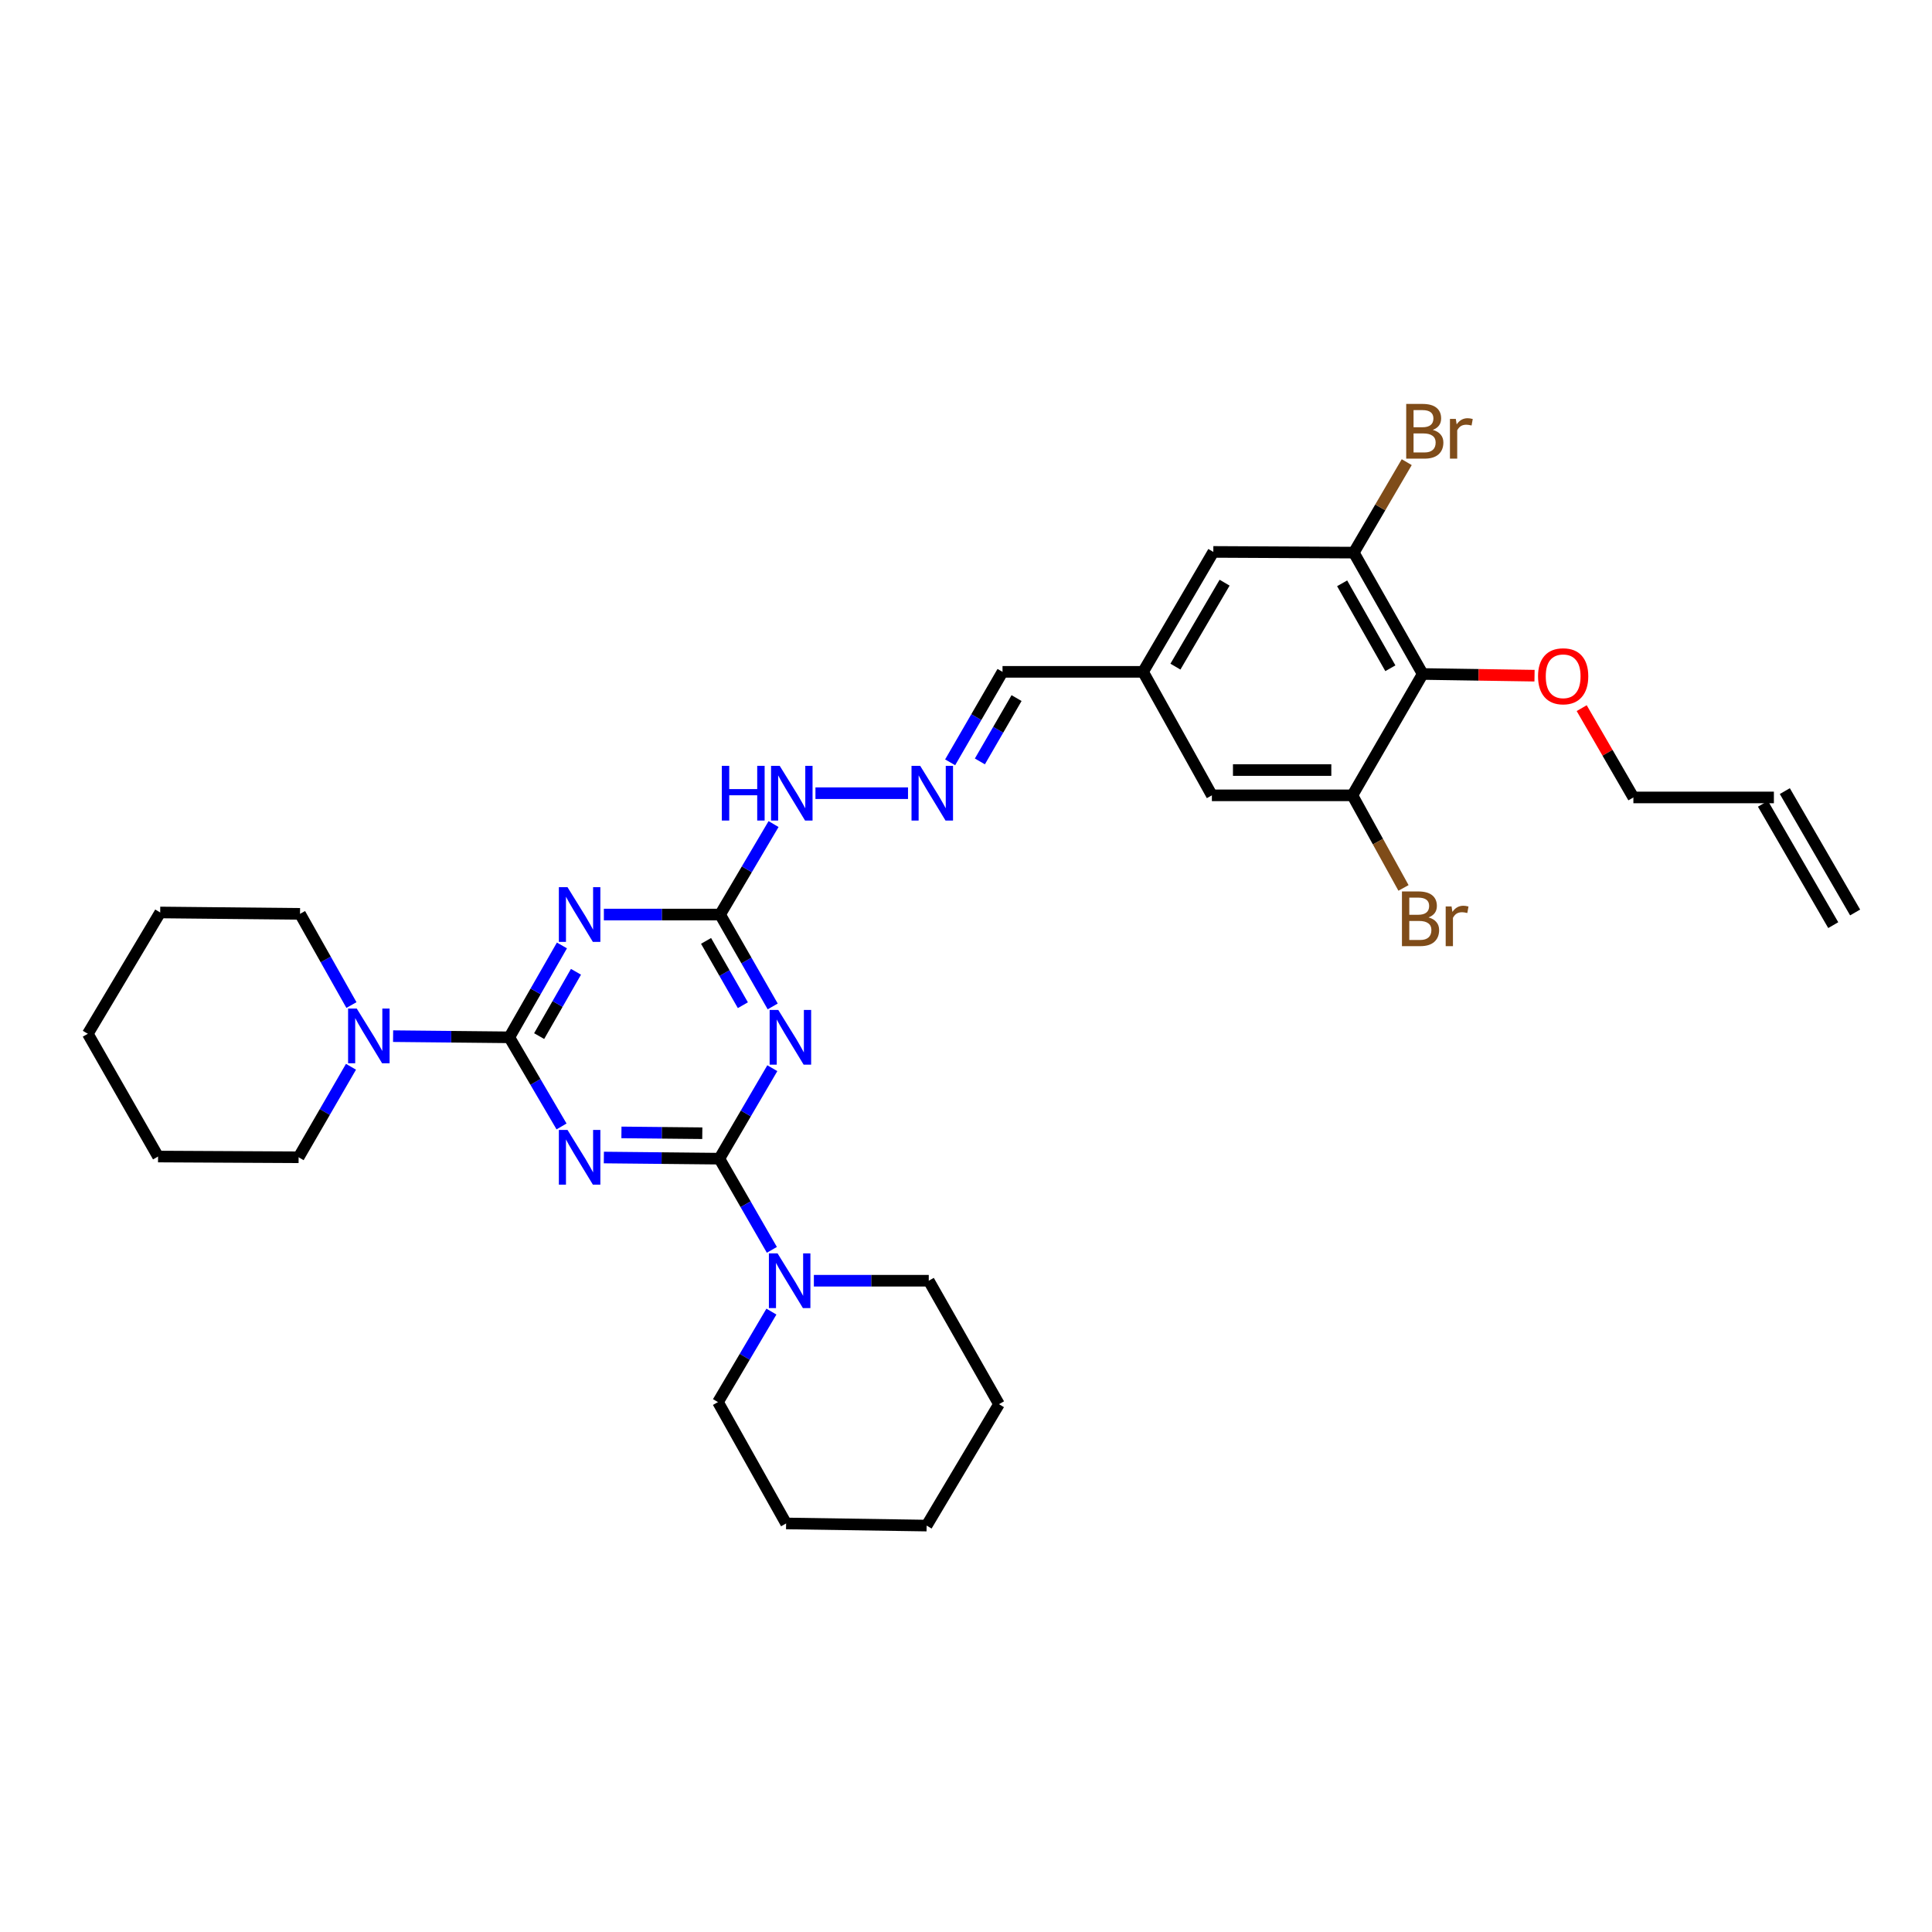 <?xml version='1.0' encoding='iso-8859-1'?>
<svg version='1.1' baseProfile='full'
              xmlns='http://www.w3.org/2000/svg'
                      xmlns:rdkit='http://www.rdkit.org/xml'
                      xmlns:xlink='http://www.w3.org/1999/xlink'
                  xml:space='preserve'
width='1000px' height='1000px' viewBox='0 0 1000 1000'>
<!-- END OF HEADER -->
<rect style='opacity:1.0;fill:#FFFFFF;stroke:none' width='1000' height='1000' x='0' y='0'> </rect>
<path class='bond-0' d='M 312.553,599.129 L 342.448,599.43' style='fill:none;fill-rule:evenodd;stroke:#0000FF;stroke-width:6px;stroke-linecap:butt;stroke-linejoin:miter;stroke-opacity:1' />
<path class='bond-0' d='M 342.448,599.43 L 372.343,599.73' style='fill:none;fill-rule:evenodd;stroke:#000000;stroke-width:6px;stroke-linecap:butt;stroke-linejoin:miter;stroke-opacity:1' />
<path class='bond-0' d='M 321.653,586.132 L 342.58,586.343' style='fill:none;fill-rule:evenodd;stroke:#0000FF;stroke-width:6px;stroke-linecap:butt;stroke-linejoin:miter;stroke-opacity:1' />
<path class='bond-0' d='M 342.58,586.343 L 363.506,586.553' style='fill:none;fill-rule:evenodd;stroke:#000000;stroke-width:6px;stroke-linecap:butt;stroke-linejoin:miter;stroke-opacity:1' />
<path class='bond-1' d='M 290.652,583.044 L 277.136,559.98' style='fill:none;fill-rule:evenodd;stroke:#0000FF;stroke-width:6px;stroke-linecap:butt;stroke-linejoin:miter;stroke-opacity:1' />
<path class='bond-1' d='M 277.136,559.98 L 263.62,536.916' style='fill:none;fill-rule:evenodd;stroke:#000000;stroke-width:6px;stroke-linecap:butt;stroke-linejoin:miter;stroke-opacity:1' />
<path class='bond-2' d='M 372.343,599.73 L 386.048,576.313' style='fill:none;fill-rule:evenodd;stroke:#000000;stroke-width:6px;stroke-linecap:butt;stroke-linejoin:miter;stroke-opacity:1' />
<path class='bond-2' d='M 386.048,576.313 L 399.753,552.896' style='fill:none;fill-rule:evenodd;stroke:#0000FF;stroke-width:6px;stroke-linecap:butt;stroke-linejoin:miter;stroke-opacity:1' />
<path class='bond-6' d='M 372.343,599.73 L 385.93,623.324' style='fill:none;fill-rule:evenodd;stroke:#000000;stroke-width:6px;stroke-linecap:butt;stroke-linejoin:miter;stroke-opacity:1' />
<path class='bond-6' d='M 385.93,623.324 L 399.517,646.918' style='fill:none;fill-rule:evenodd;stroke:#0000FF;stroke-width:6px;stroke-linecap:butt;stroke-linejoin:miter;stroke-opacity:1' />
<path class='bond-3' d='M 263.62,536.916 L 277.235,513.137' style='fill:none;fill-rule:evenodd;stroke:#000000;stroke-width:6px;stroke-linecap:butt;stroke-linejoin:miter;stroke-opacity:1' />
<path class='bond-3' d='M 277.235,513.137 L 290.849,489.359' style='fill:none;fill-rule:evenodd;stroke:#0000FF;stroke-width:6px;stroke-linecap:butt;stroke-linejoin:miter;stroke-opacity:1' />
<path class='bond-3' d='M 279.063,536.286 L 288.593,519.64' style='fill:none;fill-rule:evenodd;stroke:#000000;stroke-width:6px;stroke-linecap:butt;stroke-linejoin:miter;stroke-opacity:1' />
<path class='bond-3' d='M 288.593,519.64 L 298.123,502.995' style='fill:none;fill-rule:evenodd;stroke:#0000FF;stroke-width:6px;stroke-linecap:butt;stroke-linejoin:miter;stroke-opacity:1' />
<path class='bond-5' d='M 263.62,536.916 L 233.544,536.613' style='fill:none;fill-rule:evenodd;stroke:#000000;stroke-width:6px;stroke-linecap:butt;stroke-linejoin:miter;stroke-opacity:1' />
<path class='bond-5' d='M 233.544,536.613 L 203.468,536.309' style='fill:none;fill-rule:evenodd;stroke:#0000FF;stroke-width:6px;stroke-linecap:butt;stroke-linejoin:miter;stroke-opacity:1' />
<path class='bond-32' d='M 399.952,520.926 L 386.34,497.147' style='fill:none;fill-rule:evenodd;stroke:#0000FF;stroke-width:6px;stroke-linecap:butt;stroke-linejoin:miter;stroke-opacity:1' />
<path class='bond-32' d='M 386.34,497.147 L 372.729,473.368' style='fill:none;fill-rule:evenodd;stroke:#000000;stroke-width:6px;stroke-linecap:butt;stroke-linejoin:miter;stroke-opacity:1' />
<path class='bond-32' d='M 384.51,520.294 L 374.982,503.649' style='fill:none;fill-rule:evenodd;stroke:#0000FF;stroke-width:6px;stroke-linecap:butt;stroke-linejoin:miter;stroke-opacity:1' />
<path class='bond-32' d='M 374.982,503.649 L 365.454,487.003' style='fill:none;fill-rule:evenodd;stroke:#000000;stroke-width:6px;stroke-linecap:butt;stroke-linejoin:miter;stroke-opacity:1' />
<path class='bond-4' d='M 312.562,473.368 L 342.646,473.368' style='fill:none;fill-rule:evenodd;stroke:#0000FF;stroke-width:6px;stroke-linecap:butt;stroke-linejoin:miter;stroke-opacity:1' />
<path class='bond-4' d='M 342.646,473.368 L 372.729,473.368' style='fill:none;fill-rule:evenodd;stroke:#000000;stroke-width:6px;stroke-linecap:butt;stroke-linejoin:miter;stroke-opacity:1' />
<path class='bond-11' d='M 372.729,473.368 L 386.56,449.953' style='fill:none;fill-rule:evenodd;stroke:#000000;stroke-width:6px;stroke-linecap:butt;stroke-linejoin:miter;stroke-opacity:1' />
<path class='bond-11' d='M 386.56,449.953 L 400.391,426.538' style='fill:none;fill-rule:evenodd;stroke:#0000FF;stroke-width:6px;stroke-linecap:butt;stroke-linejoin:miter;stroke-opacity:1' />
<path class='bond-21' d='M 181.668,552.156 L 168.115,575.58' style='fill:none;fill-rule:evenodd;stroke:#0000FF;stroke-width:6px;stroke-linecap:butt;stroke-linejoin:miter;stroke-opacity:1' />
<path class='bond-21' d='M 168.115,575.58 L 154.563,599.003' style='fill:none;fill-rule:evenodd;stroke:#000000;stroke-width:6px;stroke-linecap:butt;stroke-linejoin:miter;stroke-opacity:1' />
<path class='bond-24' d='M 181.904,520.209 L 168.597,496.61' style='fill:none;fill-rule:evenodd;stroke:#0000FF;stroke-width:6px;stroke-linecap:butt;stroke-linejoin:miter;stroke-opacity:1' />
<path class='bond-24' d='M 168.597,496.61 L 155.29,473.012' style='fill:none;fill-rule:evenodd;stroke:#000000;stroke-width:6px;stroke-linecap:butt;stroke-linejoin:miter;stroke-opacity:1' />
<path class='bond-22' d='M 399.281,678.885 L 385.452,702.303' style='fill:none;fill-rule:evenodd;stroke:#0000FF;stroke-width:6px;stroke-linecap:butt;stroke-linejoin:miter;stroke-opacity:1' />
<path class='bond-22' d='M 385.452,702.303 L 371.624,725.722' style='fill:none;fill-rule:evenodd;stroke:#000000;stroke-width:6px;stroke-linecap:butt;stroke-linejoin:miter;stroke-opacity:1' />
<path class='bond-23' d='M 421.26,662.901 L 450.992,662.901' style='fill:none;fill-rule:evenodd;stroke:#0000FF;stroke-width:6px;stroke-linecap:butt;stroke-linejoin:miter;stroke-opacity:1' />
<path class='bond-23' d='M 450.992,662.901 L 480.725,662.901' style='fill:none;fill-rule:evenodd;stroke:#000000;stroke-width:6px;stroke-linecap:butt;stroke-linejoin:miter;stroke-opacity:1' />
<path class='bond-7' d='M 736.38,348.852 L 700.723,286.038' style='fill:none;fill-rule:evenodd;stroke:#000000;stroke-width:6px;stroke-linecap:butt;stroke-linejoin:miter;stroke-opacity:1' />
<path class='bond-7' d='M 719.649,345.891 L 694.689,301.921' style='fill:none;fill-rule:evenodd;stroke:#000000;stroke-width:6px;stroke-linecap:butt;stroke-linejoin:miter;stroke-opacity:1' />
<path class='bond-20' d='M 736.38,348.852 L 765.326,349.292' style='fill:none;fill-rule:evenodd;stroke:#000000;stroke-width:6px;stroke-linecap:butt;stroke-linejoin:miter;stroke-opacity:1' />
<path class='bond-20' d='M 765.326,349.292 L 794.271,349.732' style='fill:none;fill-rule:evenodd;stroke:#FF0000;stroke-width:6px;stroke-linecap:butt;stroke-linejoin:miter;stroke-opacity:1' />
<path class='bond-35' d='M 736.38,348.852 L 699.996,411.666' style='fill:none;fill-rule:evenodd;stroke:#000000;stroke-width:6px;stroke-linecap:butt;stroke-linejoin:miter;stroke-opacity:1' />
<path class='bond-8' d='M 700.723,286.038 L 628.013,285.668' style='fill:none;fill-rule:evenodd;stroke:#000000;stroke-width:6px;stroke-linecap:butt;stroke-linejoin:miter;stroke-opacity:1' />
<path class='bond-18' d='M 700.723,286.038 L 714.422,262.625' style='fill:none;fill-rule:evenodd;stroke:#000000;stroke-width:6px;stroke-linecap:butt;stroke-linejoin:miter;stroke-opacity:1' />
<path class='bond-18' d='M 714.422,262.625 L 728.121,239.211' style='fill:none;fill-rule:evenodd;stroke:#7F4C19;stroke-width:6px;stroke-linecap:butt;stroke-linejoin:miter;stroke-opacity:1' />
<path class='bond-9' d='M 699.996,411.666 L 627.271,411.666' style='fill:none;fill-rule:evenodd;stroke:#000000;stroke-width:6px;stroke-linecap:butt;stroke-linejoin:miter;stroke-opacity:1' />
<path class='bond-9' d='M 689.087,398.579 L 638.18,398.579' style='fill:none;fill-rule:evenodd;stroke:#000000;stroke-width:6px;stroke-linecap:butt;stroke-linejoin:miter;stroke-opacity:1' />
<path class='bond-19' d='M 699.996,411.666 L 713.22,435.626' style='fill:none;fill-rule:evenodd;stroke:#000000;stroke-width:6px;stroke-linecap:butt;stroke-linejoin:miter;stroke-opacity:1' />
<path class='bond-19' d='M 713.22,435.626 L 726.445,459.586' style='fill:none;fill-rule:evenodd;stroke:#7F4C19;stroke-width:6px;stroke-linecap:butt;stroke-linejoin:miter;stroke-opacity:1' />
<path class='bond-10' d='M 469.985,410.554 L 422.076,410.554' style='fill:none;fill-rule:evenodd;stroke:#0000FF;stroke-width:6px;stroke-linecap:butt;stroke-linejoin:miter;stroke-opacity:1' />
<path class='bond-15' d='M 491.791,394.58 L 505.348,371.163' style='fill:none;fill-rule:evenodd;stroke:#0000FF;stroke-width:6px;stroke-linecap:butt;stroke-linejoin:miter;stroke-opacity:1' />
<path class='bond-15' d='M 505.348,371.163 L 518.905,347.747' style='fill:none;fill-rule:evenodd;stroke:#000000;stroke-width:6px;stroke-linecap:butt;stroke-linejoin:miter;stroke-opacity:1' />
<path class='bond-15' d='M 507.184,394.112 L 516.674,377.721' style='fill:none;fill-rule:evenodd;stroke:#0000FF;stroke-width:6px;stroke-linecap:butt;stroke-linejoin:miter;stroke-opacity:1' />
<path class='bond-15' d='M 516.674,377.721 L 526.164,361.33' style='fill:none;fill-rule:evenodd;stroke:#000000;stroke-width:6px;stroke-linecap:butt;stroke-linejoin:miter;stroke-opacity:1' />
<path class='bond-12' d='M 627.271,411.666 L 591.651,347.747' style='fill:none;fill-rule:evenodd;stroke:#000000;stroke-width:6px;stroke-linecap:butt;stroke-linejoin:miter;stroke-opacity:1' />
<path class='bond-13' d='M 628.013,285.668 L 591.651,347.747' style='fill:none;fill-rule:evenodd;stroke:#000000;stroke-width:6px;stroke-linecap:butt;stroke-linejoin:miter;stroke-opacity:1' />
<path class='bond-13' d='M 633.852,301.594 L 608.398,345.05' style='fill:none;fill-rule:evenodd;stroke:#000000;stroke-width:6px;stroke-linecap:butt;stroke-linejoin:miter;stroke-opacity:1' />
<path class='bond-14' d='M 591.651,347.747 L 518.905,347.747' style='fill:none;fill-rule:evenodd;stroke:#000000;stroke-width:6px;stroke-linecap:butt;stroke-linejoin:miter;stroke-opacity:1' />
<path class='bond-16' d='M 918.161,412.757 L 845.437,412.757' style='fill:none;fill-rule:evenodd;stroke:#000000;stroke-width:6px;stroke-linecap:butt;stroke-linejoin:miter;stroke-opacity:1' />
<path class='bond-17' d='M 912.499,416.037 L 948.883,478.851' style='fill:none;fill-rule:evenodd;stroke:#000000;stroke-width:6px;stroke-linecap:butt;stroke-linejoin:miter;stroke-opacity:1' />
<path class='bond-17' d='M 923.824,409.477 L 960.208,472.291' style='fill:none;fill-rule:evenodd;stroke:#000000;stroke-width:6px;stroke-linecap:butt;stroke-linejoin:miter;stroke-opacity:1' />
<path class='bond-25' d='M 818.682,366.532 L 832.06,389.644' style='fill:none;fill-rule:evenodd;stroke:#FF0000;stroke-width:6px;stroke-linecap:butt;stroke-linejoin:miter;stroke-opacity:1' />
<path class='bond-25' d='M 832.06,389.644 L 845.437,412.757' style='fill:none;fill-rule:evenodd;stroke:#000000;stroke-width:6px;stroke-linecap:butt;stroke-linejoin:miter;stroke-opacity:1' />
<path class='bond-27' d='M 154.563,599.003 L 81.809,598.625' style='fill:none;fill-rule:evenodd;stroke:#000000;stroke-width:6px;stroke-linecap:butt;stroke-linejoin:miter;stroke-opacity:1' />
<path class='bond-26' d='M 371.624,725.722 L 406.888,788.536' style='fill:none;fill-rule:evenodd;stroke:#000000;stroke-width:6px;stroke-linecap:butt;stroke-linejoin:miter;stroke-opacity:1' />
<path class='bond-29' d='M 480.725,662.901 L 517.072,726.805' style='fill:none;fill-rule:evenodd;stroke:#000000;stroke-width:6px;stroke-linecap:butt;stroke-linejoin:miter;stroke-opacity:1' />
<path class='bond-28' d='M 155.29,473.012 L 82.915,472.292' style='fill:none;fill-rule:evenodd;stroke:#000000;stroke-width:6px;stroke-linecap:butt;stroke-linejoin:miter;stroke-opacity:1' />
<path class='bond-34' d='M 406.888,788.536 L 479.619,789.641' style='fill:none;fill-rule:evenodd;stroke:#000000;stroke-width:6px;stroke-linecap:butt;stroke-linejoin:miter;stroke-opacity:1' />
<path class='bond-33' d='M 81.809,598.625 L 45.455,535.084' style='fill:none;fill-rule:evenodd;stroke:#000000;stroke-width:6px;stroke-linecap:butt;stroke-linejoin:miter;stroke-opacity:1' />
<path class='bond-31' d='M 82.915,472.292 L 45.455,535.084' style='fill:none;fill-rule:evenodd;stroke:#000000;stroke-width:6px;stroke-linecap:butt;stroke-linejoin:miter;stroke-opacity:1' />
<path class='bond-30' d='M 517.072,726.805 L 479.619,789.641' style='fill:none;fill-rule:evenodd;stroke:#000000;stroke-width:6px;stroke-linecap:butt;stroke-linejoin:miter;stroke-opacity:1' />
<path  class='atom-0' d='M 293.744 584.843
L 303.024 599.843
Q 303.944 601.323, 305.424 604.003
Q 306.904 606.683, 306.984 606.843
L 306.984 584.843
L 310.744 584.843
L 310.744 613.163
L 306.864 613.163
L 296.904 596.763
Q 295.744 594.843, 294.504 592.643
Q 293.304 590.443, 292.944 589.763
L 292.944 613.163
L 289.264 613.163
L 289.264 584.843
L 293.744 584.843
' fill='#0000FF'/>
<path  class='atom-3' d='M 402.845 522.756
L 412.125 537.756
Q 413.045 539.236, 414.525 541.916
Q 416.005 544.596, 416.085 544.756
L 416.085 522.756
L 419.845 522.756
L 419.845 551.076
L 415.965 551.076
L 406.005 534.676
Q 404.845 532.756, 403.605 530.556
Q 402.405 528.356, 402.045 527.676
L 402.045 551.076
L 398.365 551.076
L 398.365 522.756
L 402.845 522.756
' fill='#0000FF'/>
<path  class='atom-4' d='M 293.744 459.208
L 303.024 474.208
Q 303.944 475.688, 305.424 478.368
Q 306.904 481.048, 306.984 481.208
L 306.984 459.208
L 310.744 459.208
L 310.744 487.528
L 306.864 487.528
L 296.904 471.128
Q 295.744 469.208, 294.504 467.008
Q 293.304 464.808, 292.944 464.128
L 292.944 487.528
L 289.264 487.528
L 289.264 459.208
L 293.744 459.208
' fill='#0000FF'/>
<path  class='atom-6' d='M 184.651 522.022
L 193.931 537.022
Q 194.851 538.502, 196.331 541.182
Q 197.811 543.862, 197.891 544.022
L 197.891 522.022
L 201.651 522.022
L 201.651 550.342
L 197.771 550.342
L 187.811 533.942
Q 186.651 532.022, 185.411 529.822
Q 184.211 527.622, 183.851 526.942
L 183.851 550.342
L 180.171 550.342
L 180.171 522.022
L 184.651 522.022
' fill='#0000FF'/>
<path  class='atom-7' d='M 402.46 648.741
L 411.74 663.741
Q 412.66 665.221, 414.14 667.901
Q 415.62 670.581, 415.7 670.741
L 415.7 648.741
L 419.46 648.741
L 419.46 677.061
L 415.58 677.061
L 405.62 660.661
Q 404.46 658.741, 403.22 656.541
Q 402.02 654.341, 401.66 653.661
L 401.66 677.061
L 397.98 677.061
L 397.98 648.741
L 402.46 648.741
' fill='#0000FF'/>
<path  class='atom-11' d='M 476.282 396.394
L 485.562 411.394
Q 486.482 412.874, 487.962 415.554
Q 489.442 418.234, 489.522 418.394
L 489.522 396.394
L 493.282 396.394
L 493.282 424.714
L 489.402 424.714
L 479.442 408.314
Q 478.282 406.394, 477.042 404.194
Q 475.842 401.994, 475.482 401.314
L 475.482 424.714
L 471.802 424.714
L 471.802 396.394
L 476.282 396.394
' fill='#0000FF'/>
<path  class='atom-12' d='M 373.613 396.394
L 377.453 396.394
L 377.453 408.434
L 391.933 408.434
L 391.933 396.394
L 395.773 396.394
L 395.773 424.714
L 391.933 424.714
L 391.933 411.634
L 377.453 411.634
L 377.453 424.714
L 373.613 424.714
L 373.613 396.394
' fill='#0000FF'/>
<path  class='atom-12' d='M 403.573 396.394
L 412.853 411.394
Q 413.773 412.874, 415.253 415.554
Q 416.733 418.234, 416.813 418.394
L 416.813 396.394
L 420.573 396.394
L 420.573 424.714
L 416.693 424.714
L 406.733 408.314
Q 405.573 406.394, 404.333 404.194
Q 403.133 401.994, 402.773 401.314
L 402.773 424.714
L 399.093 424.714
L 399.093 396.394
L 403.573 396.394
' fill='#0000FF'/>
<path  class='atom-19' d='M 741.61 222.512
Q 744.33 223.272, 745.69 224.952
Q 747.09 226.592, 747.09 229.032
Q 747.09 232.952, 744.57 235.192
Q 742.09 237.392, 737.37 237.392
L 727.85 237.392
L 727.85 209.072
L 736.21 209.072
Q 741.05 209.072, 743.49 211.032
Q 745.93 212.992, 745.93 216.592
Q 745.93 220.872, 741.61 222.512
M 731.65 212.272
L 731.65 221.152
L 736.21 221.152
Q 739.01 221.152, 740.45 220.032
Q 741.93 218.872, 741.93 216.592
Q 741.93 212.272, 736.21 212.272
L 731.65 212.272
M 737.37 234.192
Q 740.13 234.192, 741.61 232.872
Q 743.09 231.552, 743.09 229.032
Q 743.09 226.712, 741.45 225.552
Q 739.85 224.352, 736.77 224.352
L 731.65 224.352
L 731.65 234.192
L 737.37 234.192
' fill='#7F4C19'/>
<path  class='atom-19' d='M 753.53 216.832
L 753.97 219.672
Q 756.13 216.472, 759.65 216.472
Q 760.77 216.472, 762.29 216.872
L 761.69 220.232
Q 759.97 219.832, 759.01 219.832
Q 757.33 219.832, 756.21 220.512
Q 755.13 221.152, 754.25 222.712
L 754.25 237.392
L 750.49 237.392
L 750.49 216.832
L 753.53 216.832
' fill='#7F4C19'/>
<path  class='atom-20' d='M 739.407 474.851
Q 742.127 475.611, 743.487 477.291
Q 744.887 478.931, 744.887 481.371
Q 744.887 485.291, 742.367 487.531
Q 739.887 489.731, 735.167 489.731
L 725.647 489.731
L 725.647 461.411
L 734.007 461.411
Q 738.847 461.411, 741.287 463.371
Q 743.727 465.331, 743.727 468.931
Q 743.727 473.211, 739.407 474.851
M 729.447 464.611
L 729.447 473.491
L 734.007 473.491
Q 736.807 473.491, 738.247 472.371
Q 739.727 471.211, 739.727 468.931
Q 739.727 464.611, 734.007 464.611
L 729.447 464.611
M 735.167 486.531
Q 737.927 486.531, 739.407 485.211
Q 740.887 483.891, 740.887 481.371
Q 740.887 479.051, 739.247 477.891
Q 737.647 476.691, 734.567 476.691
L 729.447 476.691
L 729.447 486.531
L 735.167 486.531
' fill='#7F4C19'/>
<path  class='atom-20' d='M 751.327 469.171
L 751.767 472.011
Q 753.927 468.811, 757.447 468.811
Q 758.567 468.811, 760.087 469.211
L 759.487 472.571
Q 757.767 472.171, 756.807 472.171
Q 755.127 472.171, 754.007 472.851
Q 752.927 473.491, 752.047 475.051
L 752.047 489.731
L 748.287 489.731
L 748.287 469.171
L 751.327 469.171
' fill='#7F4C19'/>
<path  class='atom-21' d='M 796.089 350.038
Q 796.089 343.238, 799.449 339.438
Q 802.809 335.638, 809.089 335.638
Q 815.369 335.638, 818.729 339.438
Q 822.089 343.238, 822.089 350.038
Q 822.089 356.918, 818.689 360.838
Q 815.289 364.718, 809.089 364.718
Q 802.849 364.718, 799.449 360.838
Q 796.089 356.958, 796.089 350.038
M 809.089 361.518
Q 813.409 361.518, 815.729 358.638
Q 818.089 355.718, 818.089 350.038
Q 818.089 344.478, 815.729 341.678
Q 813.409 338.838, 809.089 338.838
Q 804.769 338.838, 802.409 341.638
Q 800.089 344.438, 800.089 350.038
Q 800.089 355.758, 802.409 358.638
Q 804.769 361.518, 809.089 361.518
' fill='#FF0000'/>
</svg>
